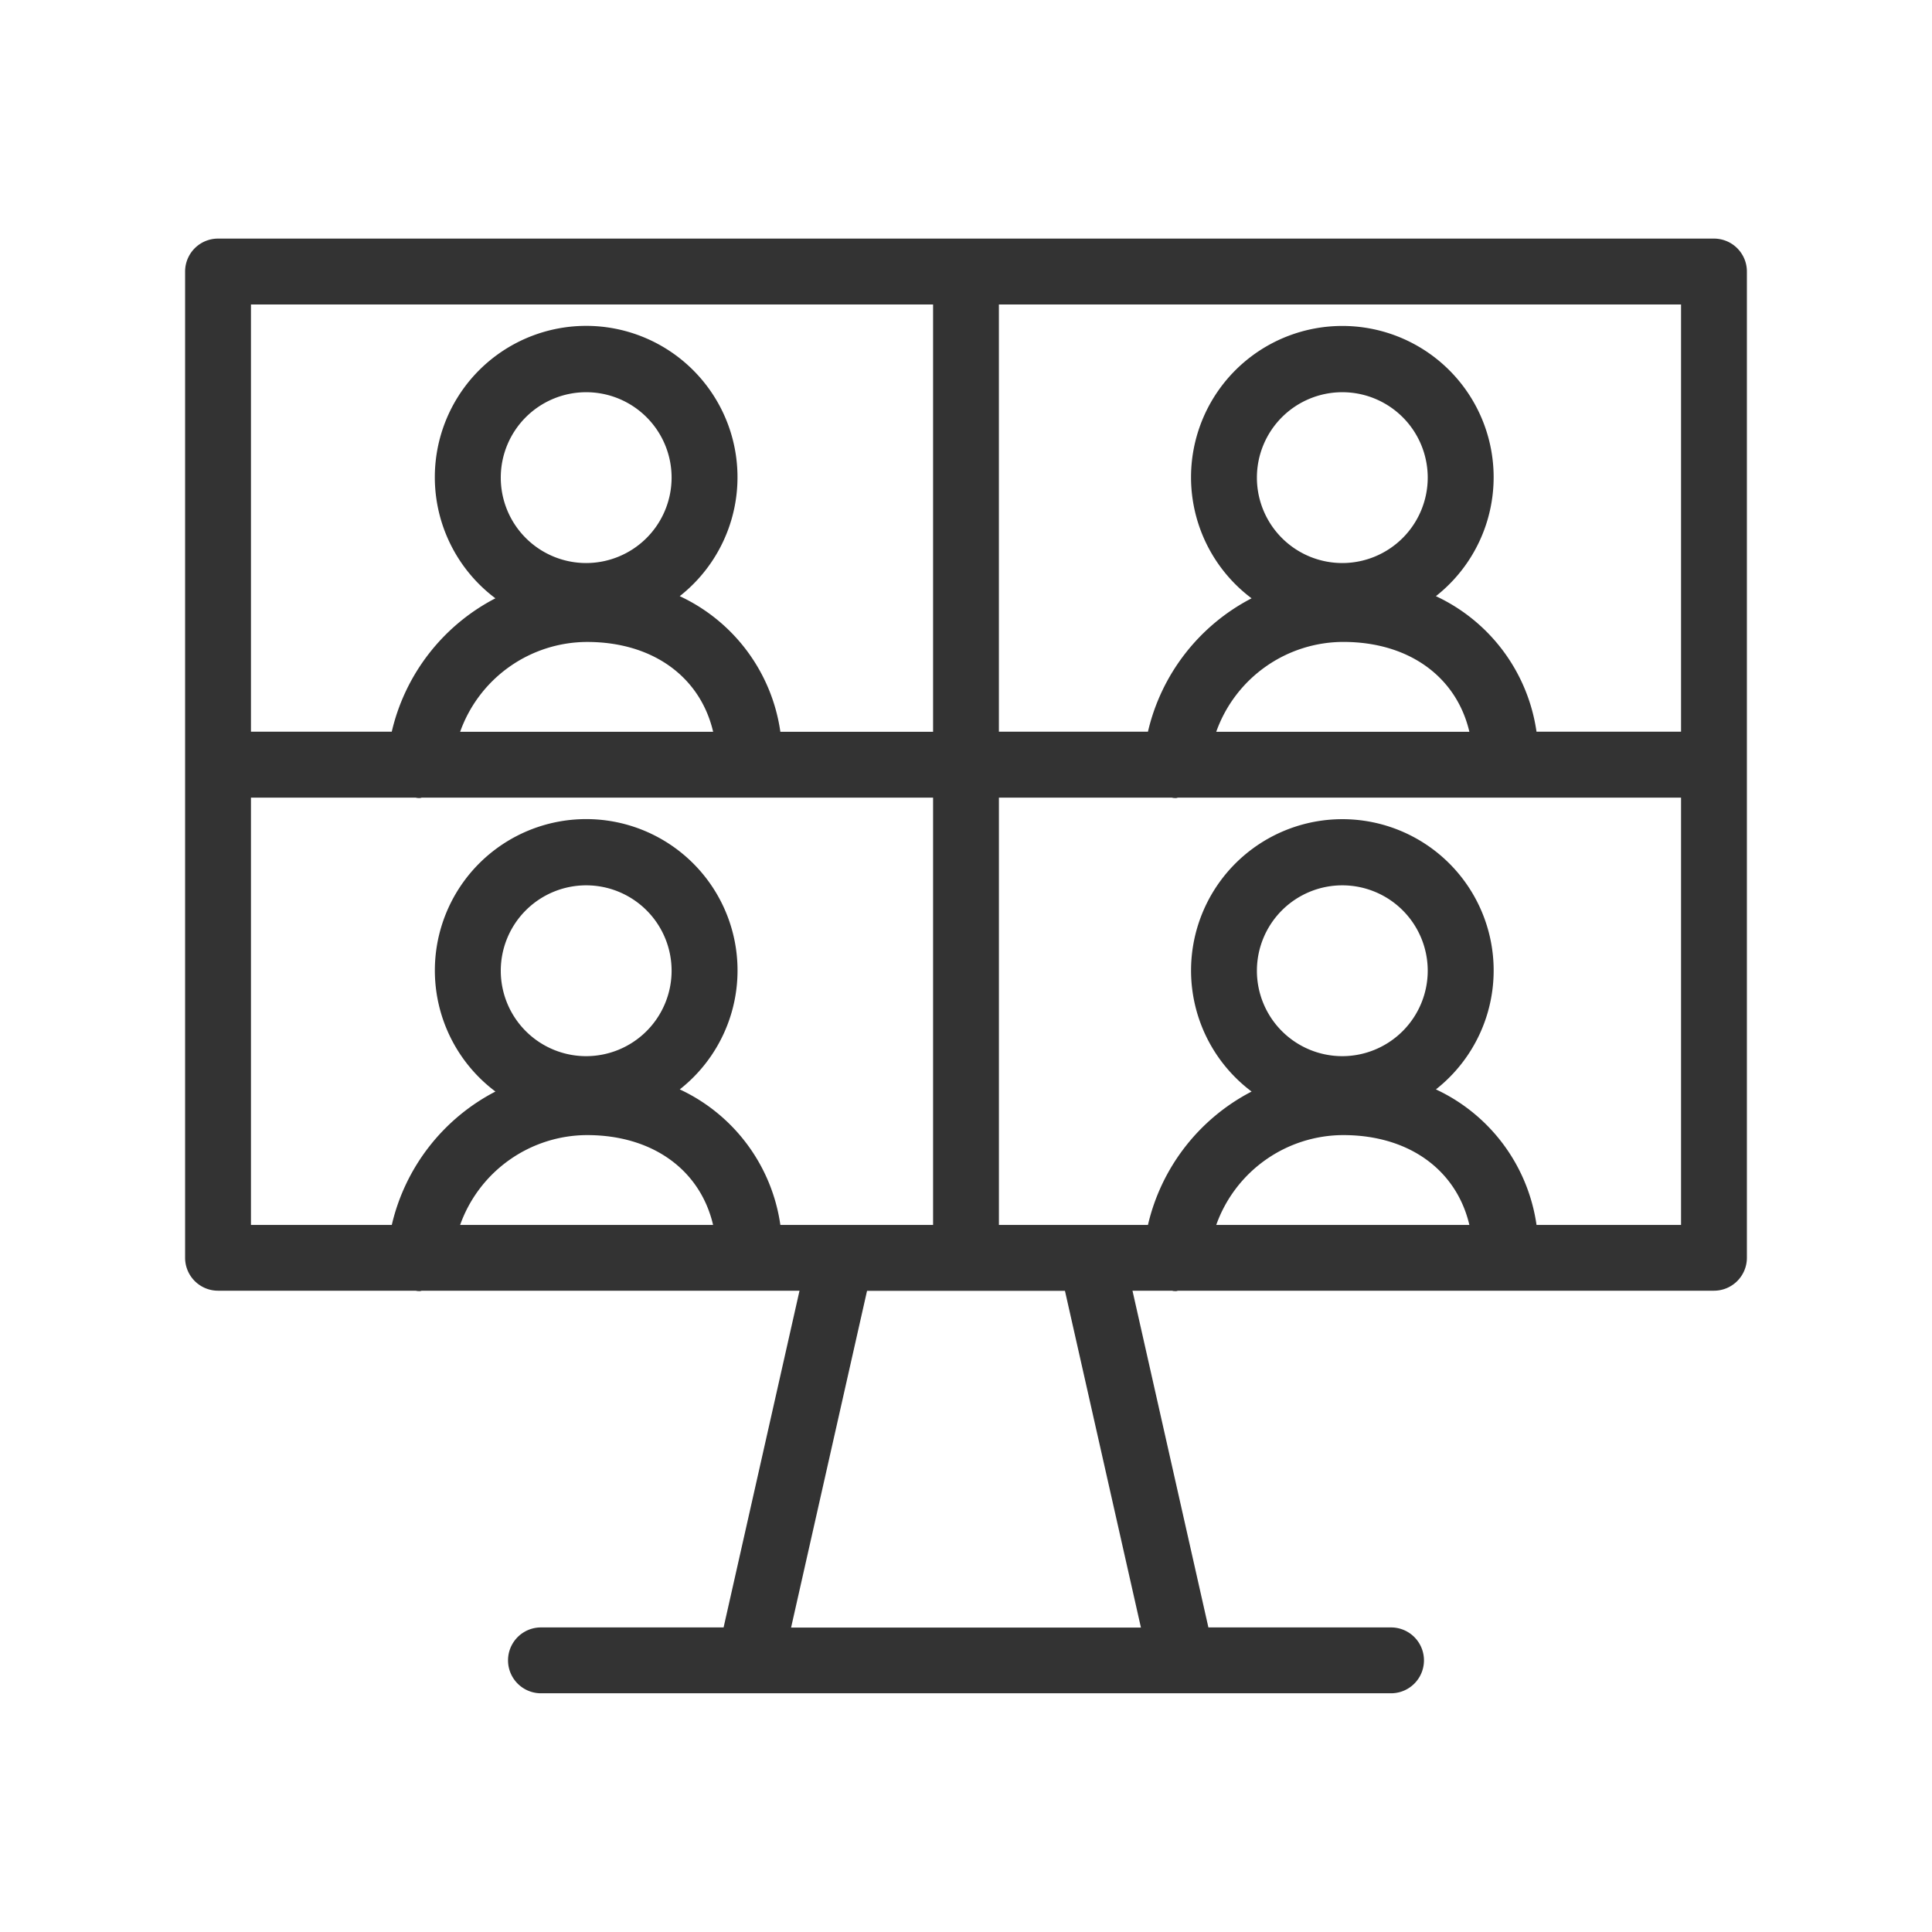 <svg id="icon-outdata-online" xmlns="http://www.w3.org/2000/svg" xmlns:xlink="http://www.w3.org/1999/xlink" width="105" height="105" viewBox="0 0 105 105">
  <defs>
    <clipPath id="clip-path">
      <rect id="長方形_1791" data-name="長方形 1791" width="105" height="105" fill="none"/>
    </clipPath>
  </defs>
  <g id="グループ_8952" data-name="グループ 8952" clip-path="url(#clip-path)">
    <path id="パス_4088" data-name="パス 4088" d="M93.15,12.967H11.85a1.79,1.79,0,0,0-1.79,1.79v53.6a1.79,1.79,0,0,0,1.79,1.79H22.58c.037,0,.072.016.109.018s.083.005.125.005.08-.02.122-.023H43.452l-4.126,18.3H29.4a1.789,1.789,0,1,0,0,3.579H75.6a1.789,1.789,0,0,0,0-3.579H65.674l-4.126-18.3h2.128c.038,0,.073.016.11.018s.084.005.126.005.08-.02.121-.023H93.15a1.791,1.791,0,0,0,1.79-1.79v-53.6a1.791,1.791,0,0,0-1.79-1.79m-1.789,26.8H83.506A9.637,9.637,0,0,0,78.038,32.4a8.223,8.223,0,1,0-10.017.117,10.956,10.956,0,0,0-5.633,7.25h-8.1V16.547H91.361ZM72.951,30.6a4.642,4.642,0,1,1,4.643-4.642A4.647,4.647,0,0,1,72.951,30.6M73,34.887c3.591,0,6.16,1.91,6.857,4.883H66.1A7.345,7.345,0,0,1,73,34.887M50.711,16.547V39.77h-8.3A9.635,9.635,0,0,0,36.942,32.4a8.225,8.225,0,1,0-10.018.117,10.956,10.956,0,0,0-5.633,7.25H13.639V16.547ZM31.854,30.6A4.642,4.642,0,1,1,36.5,25.956,4.647,4.647,0,0,1,31.854,30.6m.049,4.289c3.59,0,6.159,1.91,6.855,4.883H25.007a7.347,7.347,0,0,1,6.9-4.883M13.639,43.349H22.58c.037.005.072.016.109.019s.083.005.125.005.08-.021.122-.024H50.711V66.572h-8.3a9.634,9.634,0,0,0-5.467-7.366,8.225,8.225,0,1,0-10.018.117,10.955,10.955,0,0,0-5.633,7.249H13.639ZM31.854,57.4A4.642,4.642,0,1,1,36.5,52.758,4.647,4.647,0,0,1,31.854,57.4M31.9,61.69c3.59,0,6.159,1.91,6.855,4.882H25.007a7.347,7.347,0,0,1,6.9-4.882m30.1,26.764H42.994l4.128-18.3H57.878ZM72.951,57.4a4.642,4.642,0,1,1,4.643-4.643A4.648,4.648,0,0,1,72.951,57.4M73,61.69c3.591,0,6.16,1.91,6.857,4.882H66.1A7.346,7.346,0,0,1,73,61.69m10.507,4.882a9.635,9.635,0,0,0-5.468-7.366,8.223,8.223,0,1,0-10.017.117,10.955,10.955,0,0,0-5.633,7.249h-8.1V43.349h9.386c.038.005.073.016.11.019s.084.005.126.005.08-.021.121-.024H91.361V66.572Z" fill="#333"/>
  </g>
</svg>
